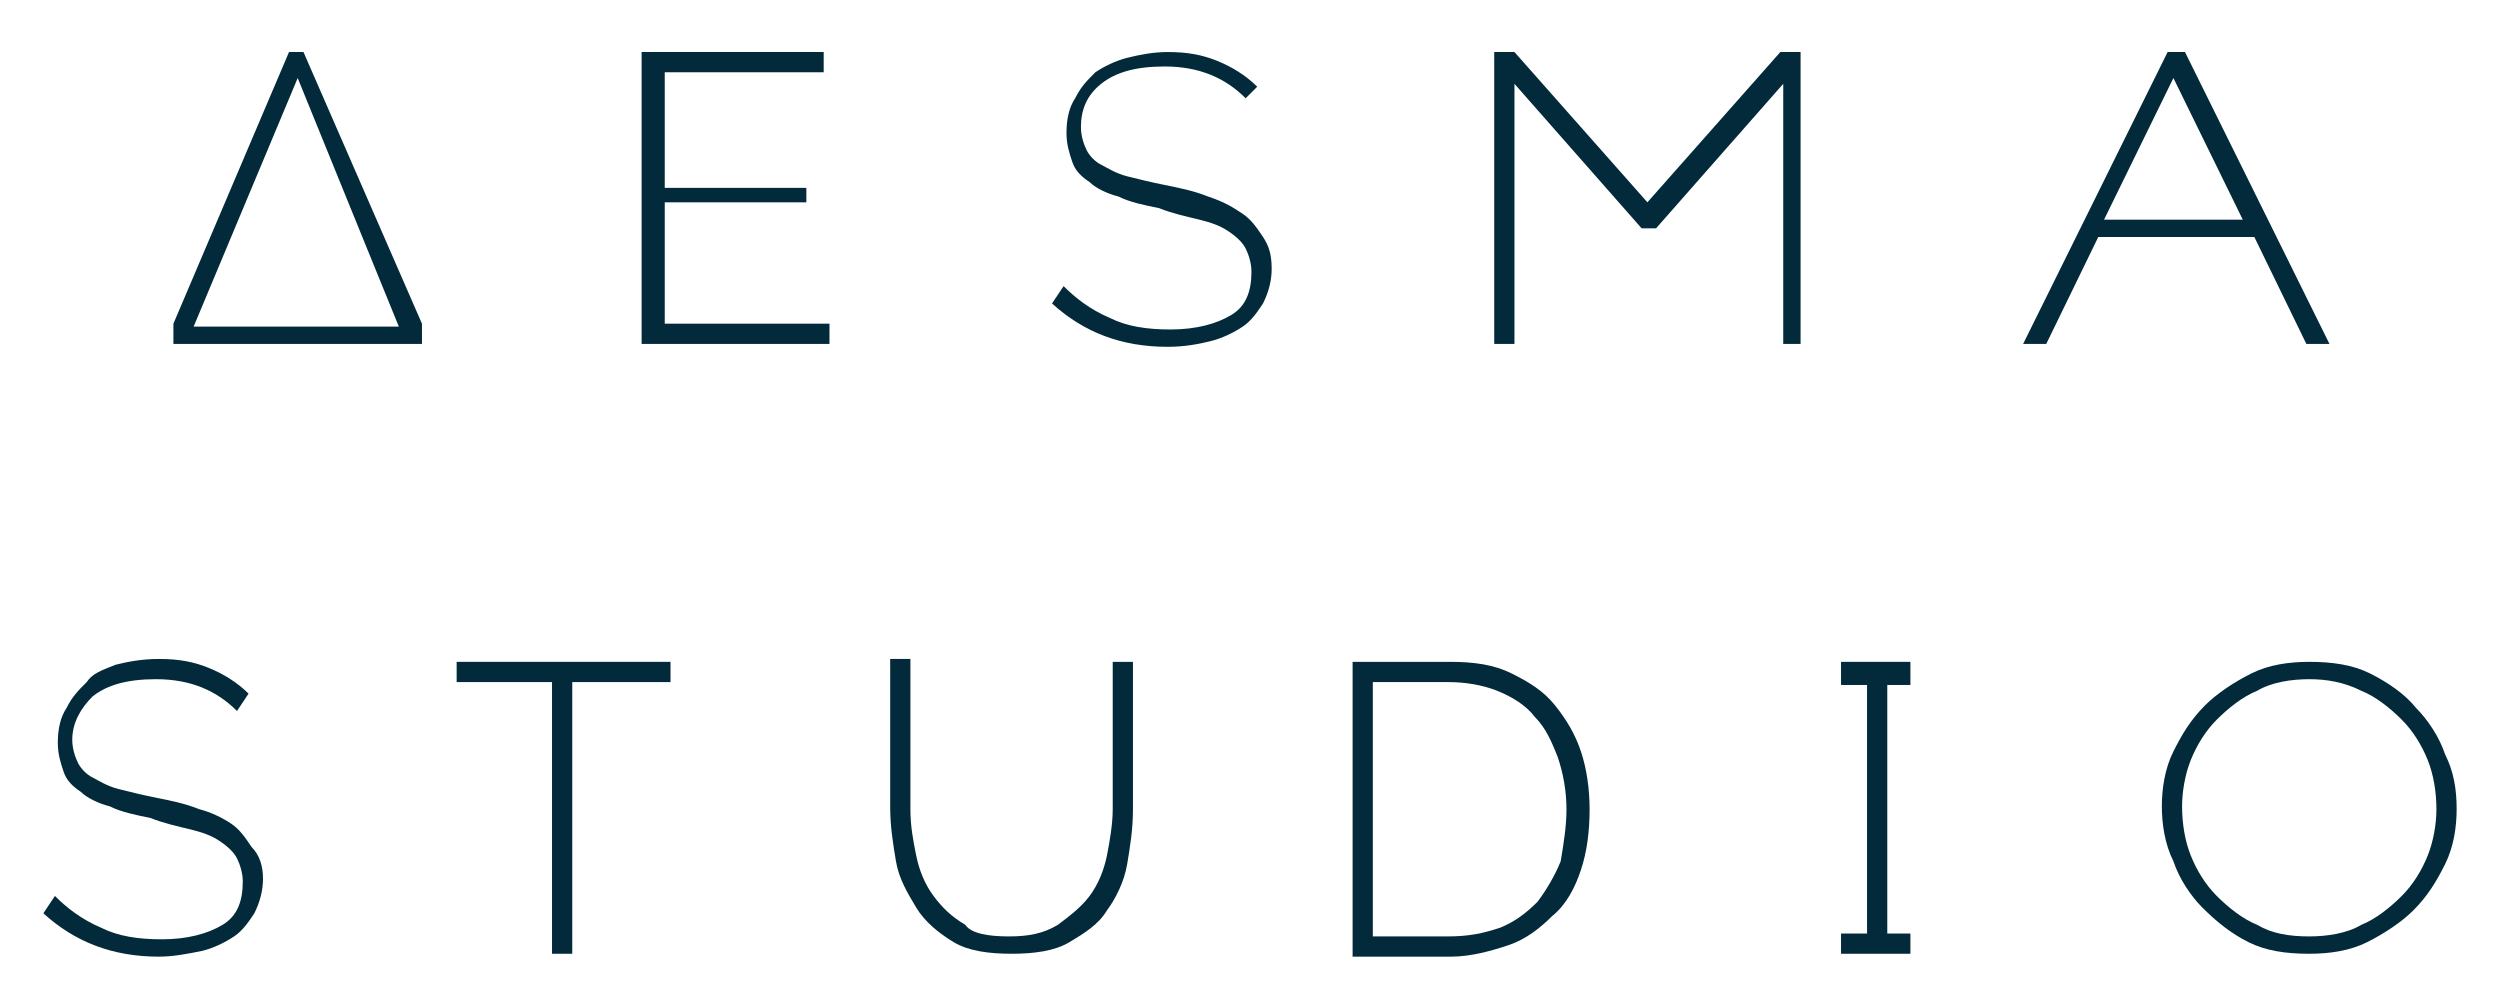 <?xml version="1.0" encoding="utf-8"?>
<!-- Generator: Adobe Illustrator 23.0.6, SVG Export Plug-In . SVG Version: 6.00 Build 0)  -->
<svg version="1.1" id="Livello_1" xmlns="http://www.w3.org/2000/svg" xmlns:xlink="http://www.w3.org/1999/xlink" x="0px" y="0px"
	 width="86.5px" height="34.8px" viewBox="0 0 86.5 34.8" style="enable-background:new 0 0 86.5 34.8;" xml:space="preserve">
<style type="text/css">
	.st0{fill:#022A3A;}
</style>
<g>
	<path class="st0" d="M28.7,11.2v0.7h-6.5V1.8h6.3v0.7H23v4h4.9V7H23v4.2H28.7z"/>
	<path class="st0" d="M10.5,1.8H10l-4,9.4v0.7h8.6v-0.7L10.5,1.8z M10.3,2.7l2.4,5.9l1.1,2.7H6.7L10.3,2.7z"/>
	<path class="st0" d="M43.1,3.4c-0.7-0.7-1.6-1.1-2.8-1.1c-1,0-1.7,0.2-2.2,0.6c-0.5,0.4-0.7,0.9-0.7,1.5c0,0.3,0.1,0.6,0.2,0.8
		c0.1,0.2,0.3,0.4,0.5,0.5c0.2,0.1,0.5,0.3,0.9,0.4c0.4,0.1,0.8,0.2,1.3,0.3c0.5,0.1,1,0.2,1.5,0.4C42.4,7,42.7,7.2,43,7.4
		c0.3,0.2,0.5,0.5,0.7,0.8C43.9,8.5,44,8.8,44,9.3c0,0.4-0.1,0.8-0.3,1.2c-0.2,0.3-0.4,0.6-0.7,0.8c-0.3,0.2-0.7,0.4-1.1,0.5
		c-0.4,0.1-0.9,0.2-1.5,0.2c-1.6,0-2.9-0.5-4-1.5l0.4-0.6c0.4,0.4,0.9,0.8,1.6,1.1c0.6,0.3,1.3,0.4,2.1,0.4c0.9,0,1.6-0.2,2.1-0.5
		c0.5-0.3,0.7-0.8,0.7-1.5c0-0.3-0.1-0.6-0.2-0.8c-0.1-0.2-0.3-0.4-0.6-0.6c-0.3-0.2-0.6-0.3-1-0.4c-0.4-0.1-0.9-0.2-1.4-0.4
		c-0.5-0.1-1-0.2-1.4-0.4c-0.4-0.1-0.8-0.3-1-0.5c-0.3-0.2-0.5-0.4-0.6-0.7c-0.1-0.3-0.2-0.6-0.2-1c0-0.5,0.1-0.9,0.3-1.2
		c0.2-0.4,0.4-0.6,0.7-0.9c0.3-0.2,0.7-0.4,1.1-0.5c0.4-0.1,0.9-0.2,1.4-0.2c0.7,0,1.2,0.1,1.7,0.3c0.5,0.2,1,0.5,1.4,0.9L43.1,3.4z
		"/>
	<path class="st0" d="M61.7,11.9v-9l-4.4,5h-0.5l-4.4-5v9h-0.7V1.8h0.7L57,7l4.6-5.2h0.7v10.1H61.7z"/>
	<path class="st0" d="M79.8,11.9h0.8l-5-10.1h-0.6l-5,10.1h0.8l1.8-3.7H78L79.8,11.9z M72.8,7.6l2.4-4.9l2.4,4.9H72.8z"/>
</g>
<g>
	<path class="st0" d="M8.2,24.6c-0.7-0.7-1.6-1.1-2.8-1.1c-1,0-1.7,0.2-2.2,0.6c-0.4,0.4-0.7,0.9-0.7,1.5c0,0.3,0.1,0.6,0.2,0.8
		c0.1,0.2,0.3,0.4,0.5,0.5c0.2,0.1,0.5,0.3,0.9,0.4c0.4,0.1,0.8,0.2,1.3,0.3c0.5,0.1,1,0.2,1.5,0.4c0.4,0.1,0.8,0.3,1.1,0.5
		c0.3,0.2,0.5,0.5,0.7,0.8C9,29.6,9.1,30,9.1,30.4c0,0.4-0.1,0.8-0.3,1.2c-0.2,0.3-0.4,0.6-0.7,0.8c-0.3,0.2-0.7,0.4-1.1,0.5
		C6.5,33,6,33.1,5.5,33.1c-1.6,0-2.9-0.5-4-1.5L1.9,31c0.4,0.4,0.9,0.8,1.6,1.1c0.6,0.3,1.3,0.4,2.1,0.4c0.9,0,1.6-0.2,2.1-0.5
		c0.5-0.3,0.7-0.8,0.7-1.5c0-0.3-0.1-0.6-0.2-0.8c-0.1-0.2-0.3-0.4-0.6-0.6c-0.3-0.2-0.6-0.3-1-0.4c-0.4-0.1-0.9-0.2-1.4-0.4
		c-0.5-0.1-1-0.2-1.4-0.4c-0.4-0.1-0.8-0.3-1-0.5c-0.3-0.2-0.5-0.4-0.6-0.7c-0.1-0.3-0.2-0.6-0.2-1c0-0.5,0.1-0.9,0.3-1.2
		c0.2-0.4,0.4-0.6,0.7-0.9C3.2,23.3,3.5,23.2,4,23c0.4-0.1,0.9-0.2,1.5-0.2c0.7,0,1.2,0.1,1.7,0.3c0.5,0.2,1,0.5,1.4,0.9L8.2,24.6z"
		/>
	<polygon class="st0" points="15.8,22.9 15.8,23.6 19.1,23.6 19.1,33 19.8,33 19.8,23.6 23.2,23.6 23.2,22.9 	"/>
	<path class="st0" d="M34.9,32.4c0.7,0,1.2-0.1,1.7-0.4c0.4-0.3,0.8-0.6,1.1-1c0.3-0.4,0.5-0.9,0.6-1.4c0.1-0.5,0.2-1.1,0.2-1.6
		v-5.1h0.7V28c0,0.7-0.1,1.3-0.2,1.9c-0.1,0.6-0.4,1.2-0.7,1.6c-0.3,0.5-0.8,0.8-1.3,1.1c-0.5,0.3-1.2,0.4-2,0.4
		c-0.8,0-1.5-0.1-2-0.4c-0.5-0.3-1-0.7-1.3-1.2c-0.3-0.5-0.6-1-0.7-1.6c-0.1-0.6-0.2-1.2-0.2-1.9v-5.1h0.7V28c0,0.6,0.1,1.1,0.2,1.6
		c0.1,0.5,0.3,1,0.6,1.4c0.3,0.4,0.6,0.7,1.1,1C33.6,32.3,34.2,32.4,34.9,32.4z"/>
	<path class="st0" d="M46.8,33V22.9h3.4c0.8,0,1.5,0.1,2.1,0.4c0.6,0.3,1.1,0.6,1.5,1.1c0.4,0.5,0.7,1,0.9,1.6
		c0.2,0.6,0.3,1.3,0.3,2c0,0.8-0.1,1.5-0.3,2.1c-0.2,0.6-0.5,1.2-1,1.6c-0.4,0.4-0.9,0.8-1.5,1c-0.6,0.2-1.3,0.4-2,0.4H46.8z
		 M54.2,28c0-0.6-0.1-1.2-0.3-1.8c-0.2-0.5-0.4-1-0.8-1.4c-0.3-0.4-0.8-0.7-1.3-0.9c-0.5-0.2-1.1-0.3-1.7-0.3h-2.6v8.8h2.6
		c0.7,0,1.2-0.1,1.8-0.3c0.5-0.2,0.9-0.5,1.3-0.9c0.3-0.4,0.6-0.9,0.8-1.4C54.1,29.2,54.2,28.6,54.2,28z"/>
	<polygon class="st0" points="66.1,23.7 66.1,22.9 65.3,22.9 64.6,22.9 63.7,22.9 63.7,23.7 64.6,23.7 64.6,32.3 63.7,32.3 63.7,33 
		64.6,33 65.3,33 66.1,33 66.1,32.3 65.3,32.3 65.3,23.7 	"/>
	<path class="st0" d="M84.6,26.1c-0.2-0.6-0.6-1.2-1-1.6c-0.4-0.5-1-0.9-1.6-1.2c-0.6-0.3-1.3-0.4-2.1-0.4c-0.7,0-1.4,0.1-2,0.4
		c-0.6,0.3-1.2,0.7-1.6,1.1c-0.5,0.5-0.8,1-1.1,1.6c-0.3,0.6-0.4,1.3-0.4,1.9c0,0.6,0.1,1.3,0.4,1.9c0.2,0.6,0.6,1.2,1,1.6
		c0.5,0.5,1,0.9,1.6,1.2c0.6,0.3,1.3,0.4,2.1,0.4c0.7,0,1.4-0.1,2-0.4c0.6-0.3,1.2-0.7,1.6-1.1c0.5-0.5,0.8-1,1.1-1.6
		c0.3-0.6,0.4-1.3,0.4-1.9C85,27.3,84.9,26.7,84.6,26.1z M84,29.6c-0.2,0.5-0.5,1-0.9,1.4c-0.4,0.4-0.9,0.8-1.4,1
		c-0.5,0.3-1.2,0.4-1.8,0.4c-0.7,0-1.3-0.1-1.8-0.4c-0.5-0.2-1-0.6-1.4-1c-0.4-0.4-0.7-0.9-0.9-1.4c-0.2-0.5-0.3-1.1-0.3-1.7
		c0-0.5,0.1-1.1,0.3-1.6c0.2-0.5,0.5-1,0.9-1.4c0.4-0.4,0.9-0.8,1.4-1c0.5-0.3,1.2-0.4,1.8-0.4c0.6,0,1.2,0.1,1.8,0.4
		c0.5,0.2,1,0.6,1.4,1c0.4,0.4,0.7,0.9,0.9,1.4c0.2,0.5,0.3,1.1,0.3,1.7C84.3,28.5,84.2,29.1,84,29.6z"/>
</g>
</svg>
